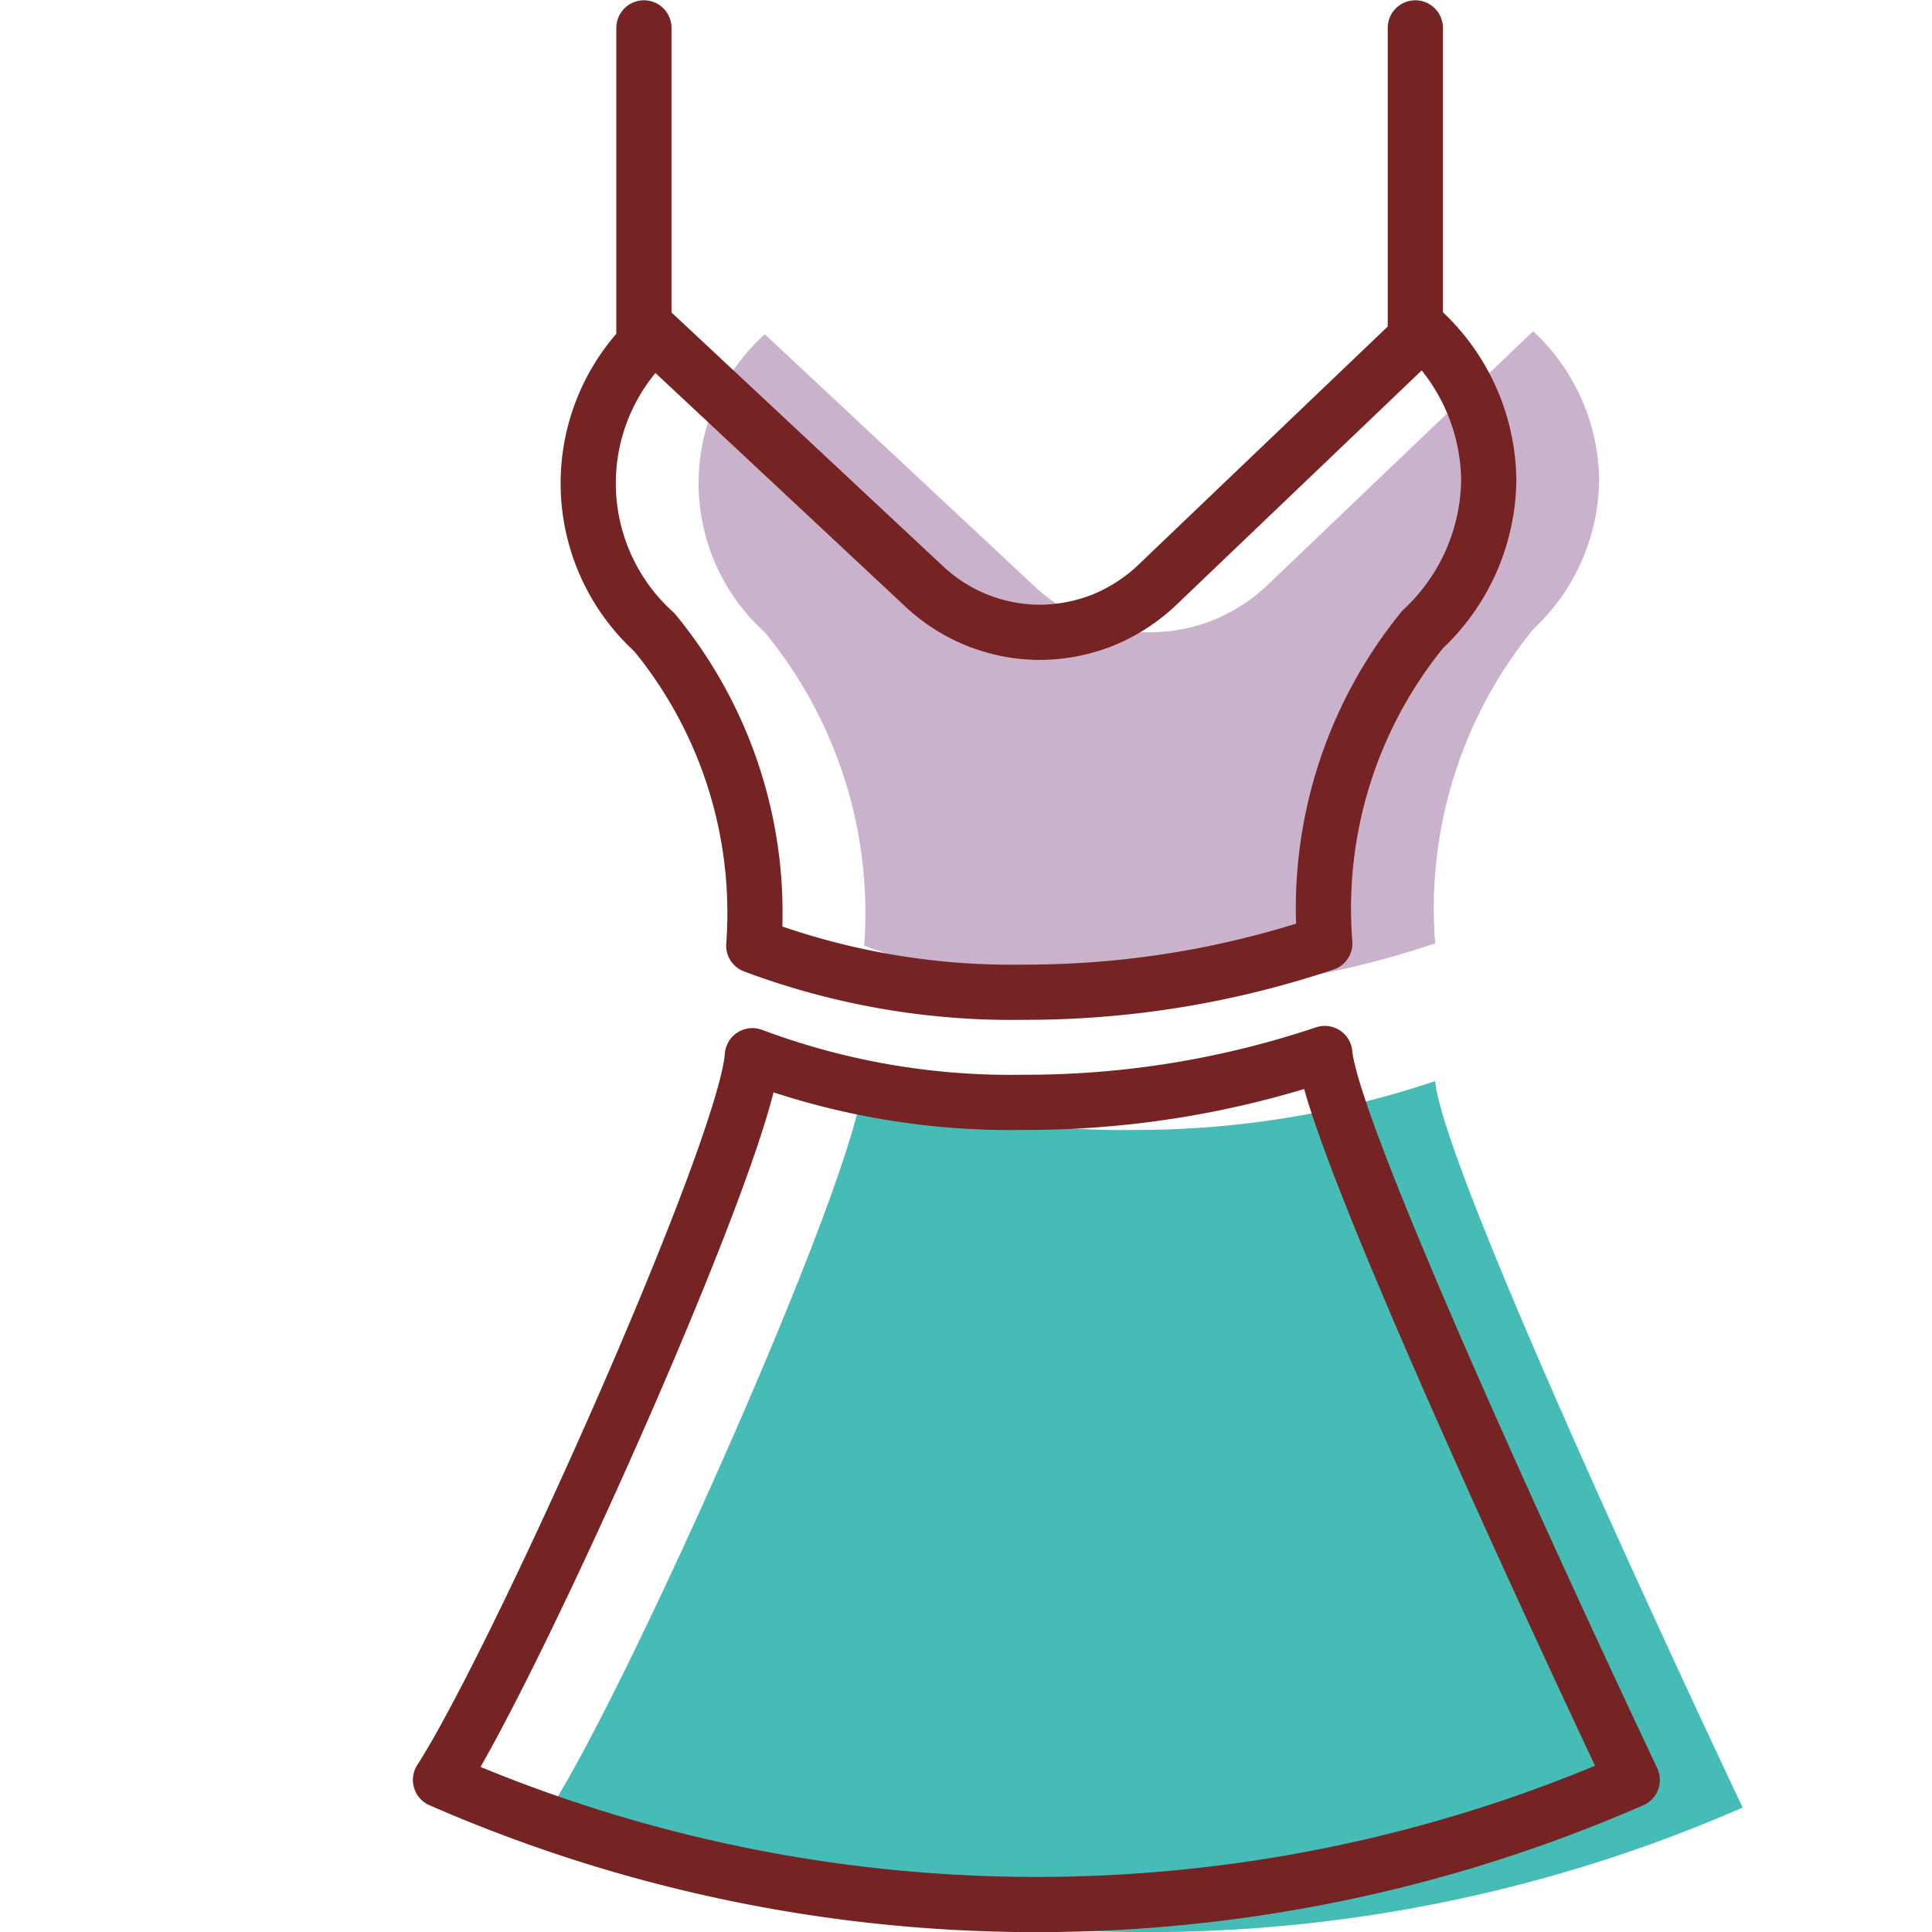 <?xml version="1.0" encoding="utf-8"?><!-- Скачано с сайта svg4.ru / Downloaded from svg4.ru -->
<svg width="800px" height="800px" viewBox="0 0 70 70" xmlns="http://www.w3.org/2000/svg"><title>Fashion</title><path d="M55.55,12a7.48,7.48,0,0,1,2.39,5.4,7.51,7.51,0,0,1-2.39,5.4A16,16,0,0,0,52,34.18a34,34,0,0,1-10.89,1.77,26.64,26.64,0,0,1-9.8-1.69,16,16,0,0,0-3.6-11.35,7.28,7.28,0,0,1,0-10.8l9.79,9.15a6.14,6.14,0,0,0,4.18,1.65,6.3,6.3,0,0,0,2.25-.43,6.36,6.36,0,0,0,1.93-1.22Z" fill="#cab1cc"/><path d="M52,39.17c0.3,3.49,11.14,26.32,11.14,26.32a53.88,53.88,0,0,1-43.18,0C22.71,61.23,31,42.74,31.26,39.25a26.64,26.64,0,0,0,9.8,1.69A34,34,0,0,0,52,39.17Z" fill="#46bcb6"/><line x1="23.33" y1="12.11" x2="23.33" y2="1.01" fill="none" stroke="#752323" stroke-linecap="round" stroke-miterlimit="10" stroke-width="2"/><line x1="51.28" y1="12.11" x2="51.28" y2="1.01" fill="none" stroke="#752323" stroke-linecap="round" stroke-miterlimit="10" stroke-width="2"/><path d="M48,34.18a34,34,0,0,1-10.89,1.77,26.64,26.64,0,0,1-9.8-1.69,16,16,0,0,0-3.6-11.35,7.28,7.28,0,0,1,0-10.8l9.79,9.15a6.14,6.14,0,0,0,4.18,1.65,6.3,6.3,0,0,0,2.25-.43,6.36,6.36,0,0,0,1.93-1.22L51.55,12a7.48,7.48,0,0,1,2.39,5.4,7.51,7.51,0,0,1-2.39,5.4A16,16,0,0,0,48,34.18Z" fill="none" stroke="#752323" stroke-linejoin="round" stroke-width="2"/><path d="M48,38.17c0.3,3.49,11.14,26.32,11.14,26.32a53.88,53.88,0,0,1-43.18,0C18.71,60.23,27,41.74,27.26,38.25a26.64,26.64,0,0,0,9.8,1.69A34,34,0,0,0,48,38.17Z" fill="none" stroke="#752323" stroke-linejoin="round" stroke-width="2"/></svg>